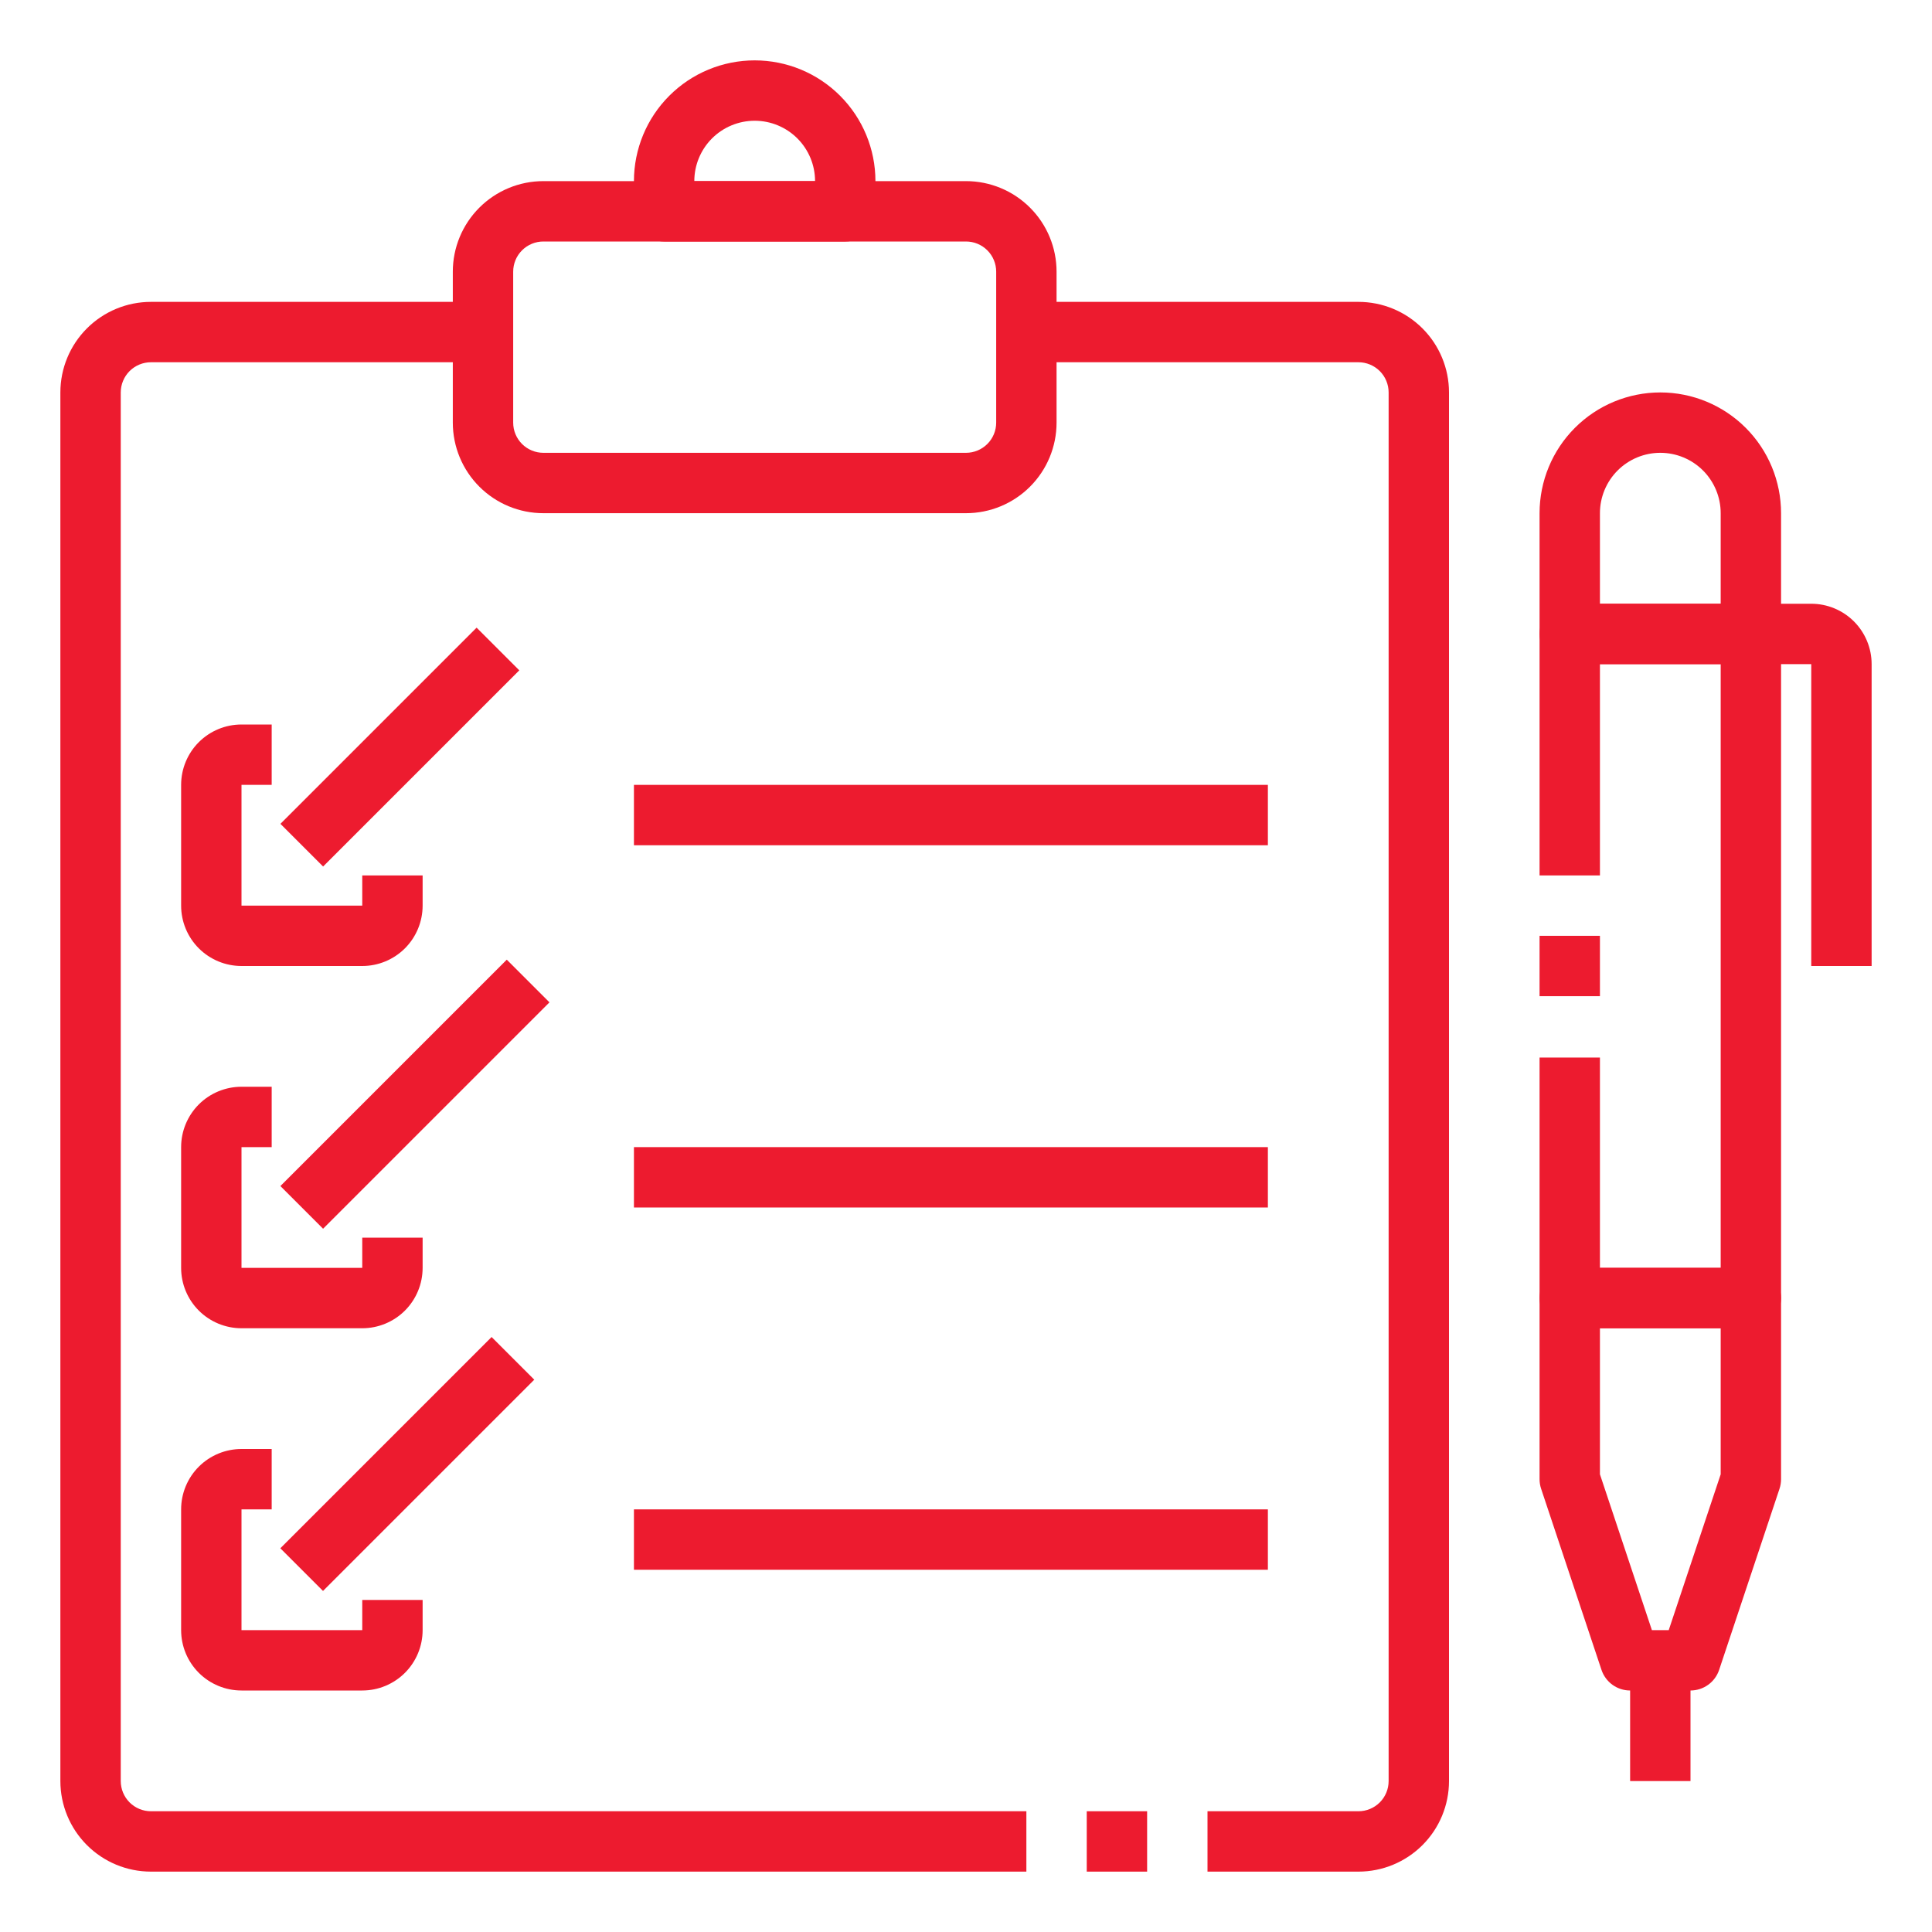 <svg width="120" height="120" viewBox="0 0 120 120" fill="none" xmlns="http://www.w3.org/2000/svg">
<path d="M63.75 116.25H9.375C7.883 116.25 6.452 115.657 5.398 114.602C4.343 113.548 3.75 112.117 3.75 110.625V24.375C3.75 22.883 4.343 21.452 5.398 20.398C6.452 19.343 7.883 18.75 9.375 18.75H30V22.5H9.375C8.878 22.5 8.401 22.698 8.049 23.049C7.698 23.401 7.5 23.878 7.5 24.375V110.625C7.5 111.122 7.698 111.599 8.049 111.951C8.401 112.302 8.878 112.5 9.375 112.5H63.75V116.25Z" fill="#ED1B2F"/>
<path d="M84.375 116.25H75V112.5H84.375C84.872 112.5 85.349 112.302 85.701 111.951C86.052 111.599 86.25 111.122 86.25 110.625V24.375C86.25 23.878 86.052 23.401 85.701 23.049C85.349 22.698 84.872 22.5 84.375 22.5H63.75V18.75H84.375C85.867 18.75 87.298 19.343 88.353 20.398C89.407 21.452 90 22.883 90 24.375V110.625C90 112.117 89.407 113.548 88.353 114.602C87.298 115.657 85.867 116.25 84.375 116.25Z" fill="#ED1B2F"/>
<path d="M67.5 112.5H71.25V116.25H67.5V112.5Z" fill="#ED1B2F"/>
<path d="M60 31.875H33.75C32.258 31.875 30.827 31.282 29.773 30.227C28.718 29.173 28.125 27.742 28.125 26.25V16.875C28.125 15.383 28.718 13.952 29.773 12.898C30.827 11.843 32.258 11.25 33.75 11.25H60C61.492 11.25 62.923 11.843 63.977 12.898C65.032 13.952 65.625 15.383 65.625 16.875V26.25C65.625 27.742 65.032 29.173 63.977 30.227C62.923 31.282 61.492 31.875 60 31.875ZM33.75 15C33.253 15 32.776 15.197 32.424 15.549C32.072 15.901 31.875 16.378 31.875 16.875V26.25C31.875 26.747 32.072 27.224 32.424 27.576C32.776 27.927 33.253 28.125 33.75 28.125H60C60.497 28.125 60.974 27.927 61.326 27.576C61.678 27.224 61.875 26.747 61.875 26.25V16.875C61.875 16.378 61.678 15.901 61.326 15.549C60.974 15.197 60.497 15 60 15H33.75Z" fill="#ED1B2F"/>
<path d="M52.5 15H41.25C40.753 15 40.276 14.803 39.924 14.451C39.572 14.099 39.375 13.622 39.375 13.125V11.25C39.375 9.261 40.165 7.353 41.572 5.947C42.978 4.54 44.886 3.75 46.875 3.75C48.864 3.75 50.772 4.54 52.178 5.947C53.585 7.353 54.375 9.261 54.375 11.25V13.125C54.375 13.622 54.178 14.099 53.826 14.451C53.474 14.803 52.997 15 52.5 15ZM43.125 11.25H50.625C50.625 10.255 50.23 9.302 49.527 8.598C48.823 7.895 47.87 7.5 46.875 7.5C45.88 7.5 44.927 7.895 44.223 8.598C43.52 9.302 43.125 10.255 43.125 11.25Z" fill="#ED1B2F"/>
<path d="M22.5 60H15C14.005 60 13.052 59.605 12.348 58.902C11.645 58.198 11.25 57.245 11.25 56.25V48.75C11.25 47.755 11.645 46.802 12.348 46.098C13.052 45.395 14.005 45 15 45H16.875V48.75H15V56.25H22.5V54.375H26.25V56.25C26.25 57.245 25.855 58.198 25.152 58.902C24.448 59.605 23.495 60 22.5 60Z" fill="#ED1B2F"/>
<path d="M22.5 82.5H15C14.005 82.5 13.052 82.105 12.348 81.402C11.645 80.698 11.25 79.745 11.25 78.75V71.25C11.25 70.255 11.645 69.302 12.348 68.598C13.052 67.895 14.005 67.5 15 67.5H16.875V71.25H15V78.75H22.5V76.875H26.25V78.75C26.25 79.745 25.855 80.698 25.152 81.402C24.448 82.105 23.495 82.5 22.5 82.5Z" fill="#ED1B2F"/>
<path d="M22.5 105H15C14.005 105 13.052 104.605 12.348 103.902C11.645 103.198 11.25 102.245 11.25 101.25V93.75C11.25 92.755 11.645 91.802 12.348 91.098C13.052 90.395 14.005 90 15 90H16.875V93.75H15V101.25H22.5V99.375H26.25V101.25C26.25 102.245 25.855 103.198 25.152 103.902C24.448 104.605 23.495 105 22.5 105Z" fill="#ED1B2F"/>
<path d="M17.416 73.668L31.477 59.607L34.128 62.258L20.067 76.319L17.416 73.668Z" fill="#ED1B2F"/>
<path d="M17.418 51.17L29.603 38.985L32.254 41.636L20.069 53.821L17.418 51.17Z" fill="#ED1B2F"/>
<path d="M17.412 96.166L30.534 83.044L33.185 85.695L20.063 98.817L17.412 96.166Z" fill="#ED1B2F"/>
<path d="M39.375 48.75H78.75V52.5H39.375V48.75Z" fill="#ED1B2F"/>
<path d="M39.375 71.25H78.75V75H39.375V71.25Z" fill="#ED1B2F"/>
<path d="M39.375 93.75H78.75V97.5H39.375V93.75Z" fill="#ED1B2F"/>
<path d="M108.75 82.5H97.5C97.003 82.5 96.526 82.302 96.174 81.951C95.823 81.599 95.625 81.122 95.625 80.625V65.687H99.375V78.75H106.875V41.25H99.375V54.375H95.625V39.375C95.625 38.878 95.823 38.401 96.174 38.049C96.526 37.697 97.003 37.5 97.5 37.5H108.75C109.247 37.5 109.724 37.697 110.076 38.049C110.427 38.401 110.625 38.878 110.625 39.375V80.625C110.625 81.122 110.427 81.599 110.076 81.951C109.724 82.302 109.247 82.5 108.75 82.5Z" fill="#ED1B2F"/>
<path d="M95.625 58.125H99.375V61.875H95.625V58.125Z" fill="#ED1B2F"/>
<path d="M108.75 41.25H97.5C97.003 41.25 96.526 41.053 96.174 40.701C95.823 40.349 95.625 39.872 95.625 39.375V31.875C95.625 29.886 96.415 27.978 97.822 26.572C99.228 25.165 101.136 24.375 103.125 24.375C105.114 24.375 107.022 25.165 108.428 26.572C109.835 27.978 110.625 29.886 110.625 31.875V39.375C110.625 39.872 110.427 40.349 110.076 40.701C109.724 41.053 109.247 41.25 108.75 41.25ZM99.375 37.5H106.875V31.875C106.875 30.88 106.48 29.927 105.777 29.223C105.073 28.52 104.12 28.125 103.125 28.125C102.13 28.125 101.177 28.52 100.473 29.223C99.77 29.927 99.375 30.88 99.375 31.875V37.5Z" fill="#ED1B2F"/>
<path d="M116.25 60H112.5V41.25H108.75V37.5H112.5C113.495 37.5 114.448 37.895 115.152 38.598C115.855 39.302 116.25 40.255 116.25 41.25V60Z" fill="#ED1B2F"/>
<path d="M105 105H101.25C100.856 105 100.473 104.876 100.153 104.646C99.834 104.416 99.595 104.091 99.471 103.718L95.721 92.468C95.657 92.276 95.625 92.076 95.625 91.875V80.625C95.625 80.128 95.823 79.651 96.174 79.299C96.526 78.948 97.003 78.75 97.5 78.75H108.75C109.247 78.75 109.724 78.948 110.076 79.299C110.427 79.651 110.625 80.128 110.625 80.625V91.875C110.625 92.076 110.593 92.276 110.529 92.468L106.779 103.718C106.655 104.091 106.416 104.416 106.097 104.646C105.777 104.876 105.394 105 105 105ZM102.602 101.25H103.648L106.875 91.571V82.5H99.375V91.571L102.602 101.25Z" fill="#ED1B2F"/>
<path d="M101.25 103.125H105V110.625H101.25V103.125Z" fill="#ED1B2F"/>
</svg>
